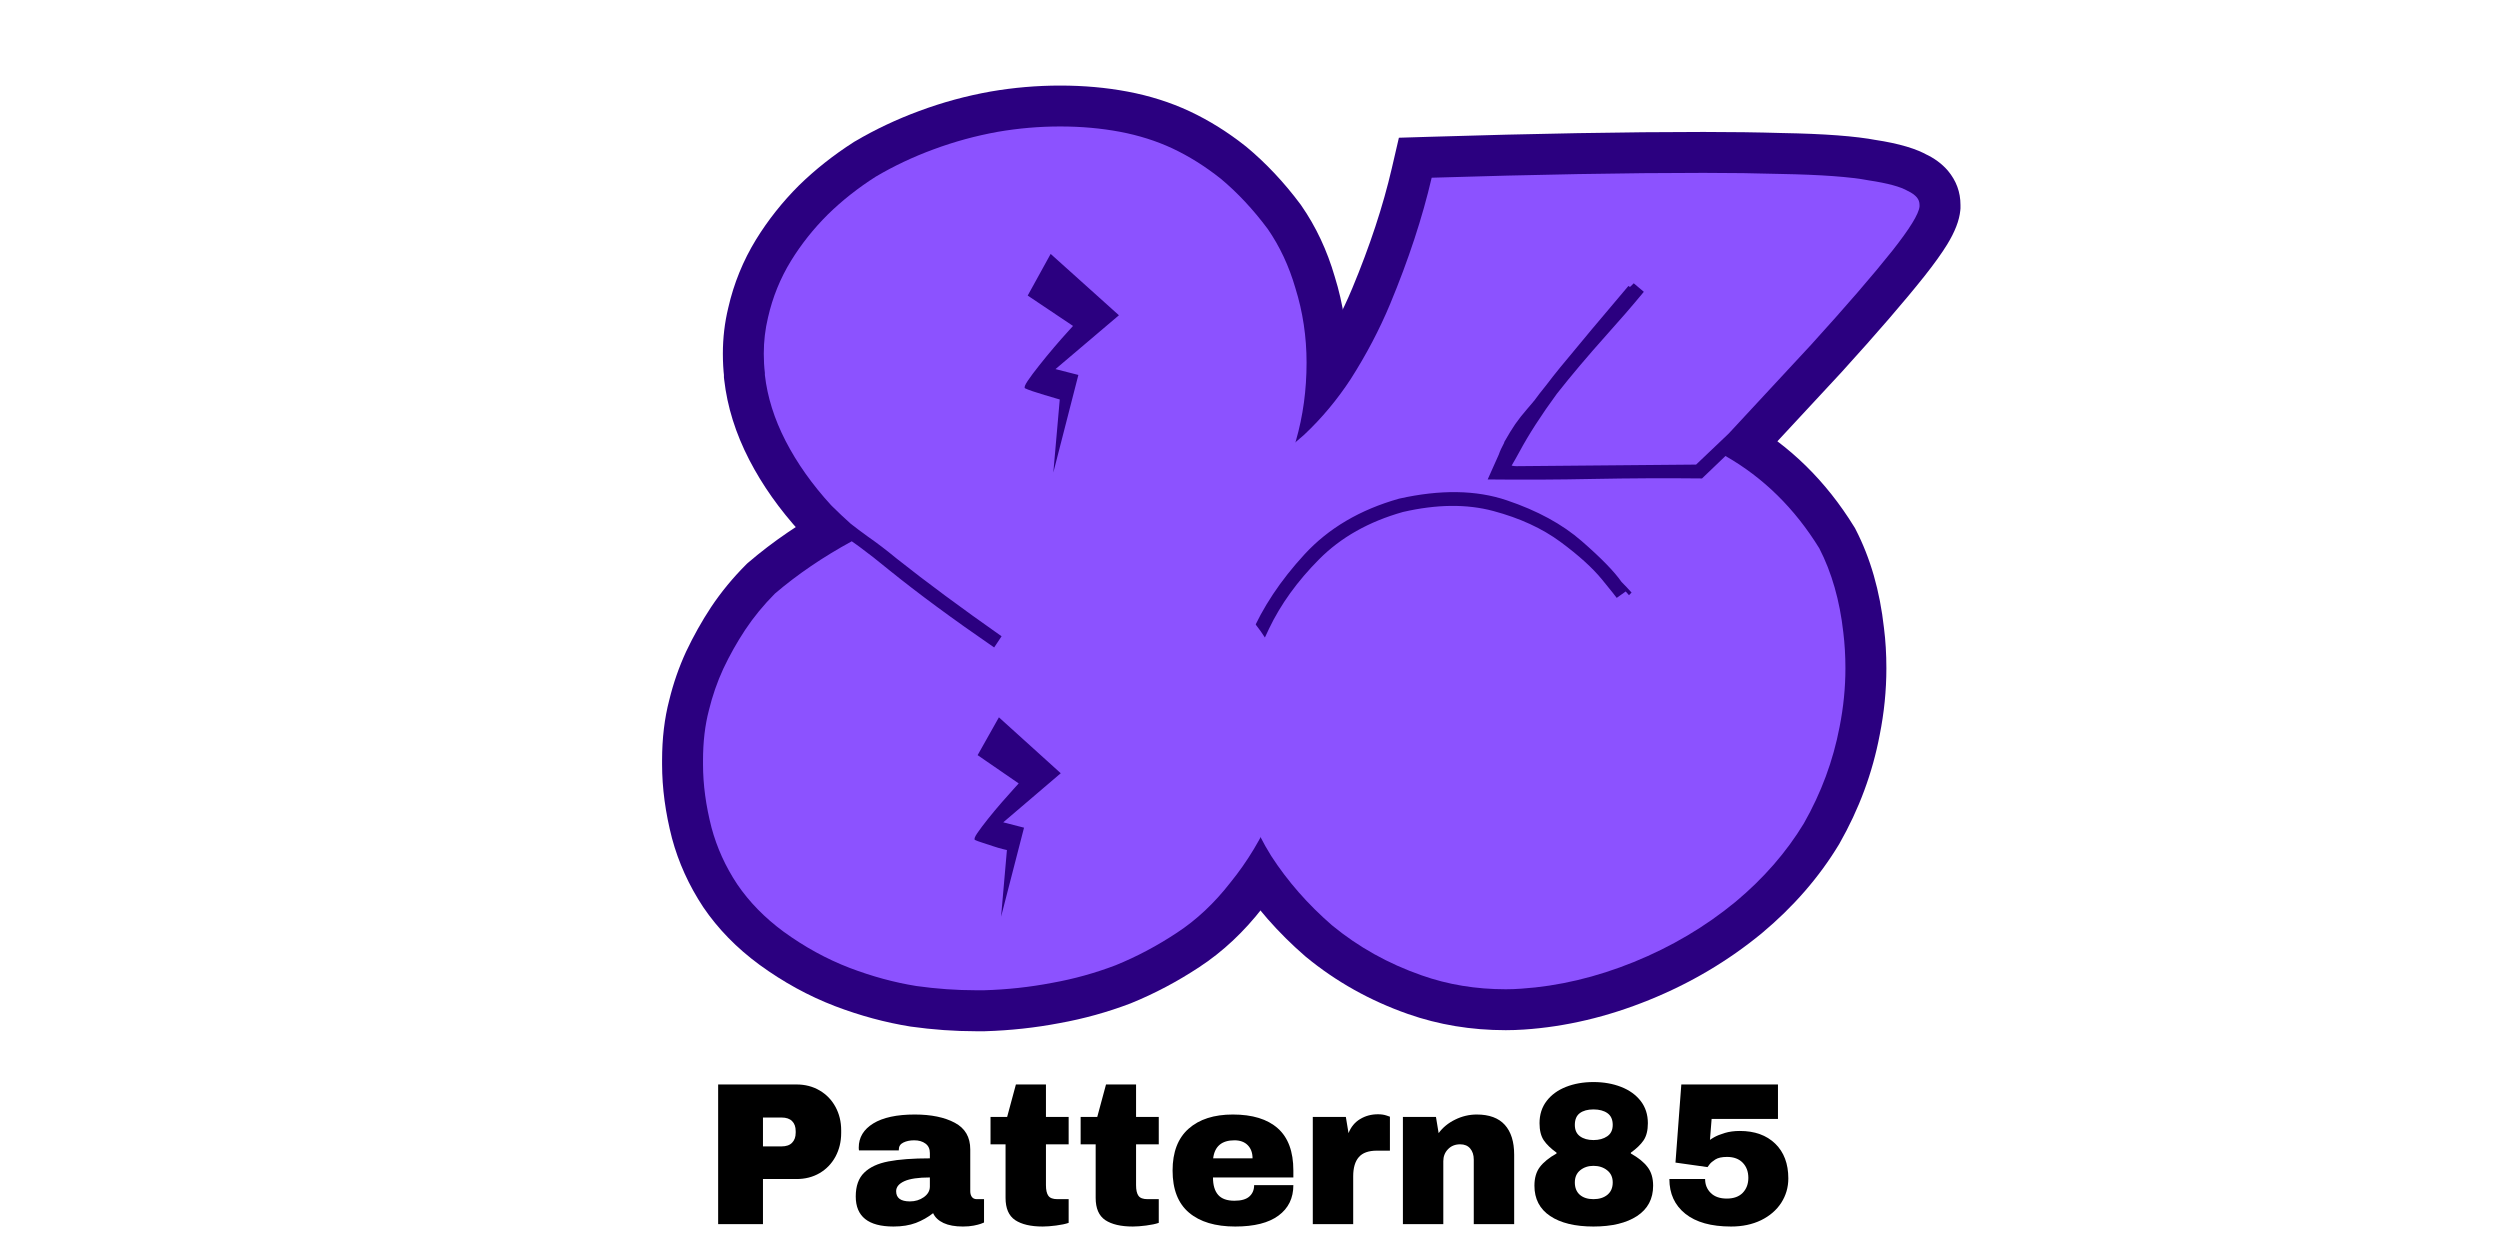 <svg xmlns="http://www.w3.org/2000/svg" xmlns:xlink="http://www.w3.org/1999/xlink" width="624" zoomAndPan="magnify" viewBox="0 0 468 234" height="312" preserveAspectRatio="xMidYMid meet" version="1.2"><defs/><g id="505b16cada"><g style="fill:#2b0080;fill-opacity:1;"><g transform="translate(131.605, 189.674)"><path style="stroke:none" d="M 32.305 -94.574 L 33.703 -93.574 C 35.602 -92.188 37.574 -90.648 39.621 -88.953 C 44.945 -84.656 51.352 -79.938 58.84 -74.793 L 54.5 -68.473 L 48.121 -72.727 L 49.52 -74.82 L 55.895 -70.57 L 51.492 -64.293 C 43.785 -69.703 37.145 -74.617 31.57 -79.035 C 29.727 -80.559 28.027 -81.859 26.48 -82.93 C 25.113 -83.914 23.926 -84.805 22.914 -85.602 L 22.73 -85.746 L 22.555 -85.898 C 21.246 -87.066 20.004 -88.234 18.836 -89.402 L 18.414 -89.824 L 18.297 -89.953 C 14.312 -94.312 11.102 -98.855 8.66 -103.586 C 6.098 -108.547 4.531 -113.559 3.961 -118.617 L 3.914 -119.047 L 3.914 -119.879 L 11.578 -119.879 L 3.965 -118.98 C 3.797 -120.41 3.715 -121.906 3.715 -123.473 C 3.715 -126.41 4.051 -129.273 4.727 -132.062 C 5.762 -136.605 7.496 -140.867 9.93 -144.84 C 12.184 -148.492 14.852 -151.859 17.938 -154.941 C 21.016 -157.949 24.441 -160.656 28.207 -163.066 L 28.328 -163.145 L 28.453 -163.215 C 32.242 -165.445 36.246 -167.336 40.469 -168.895 C 44.812 -170.512 49.273 -171.727 53.859 -172.543 C 58.172 -173.285 62.512 -173.656 66.875 -173.656 C 71.281 -173.656 75.48 -173.281 79.477 -172.527 C 83.633 -171.742 87.504 -170.516 91.078 -168.848 C 94.758 -167.125 98.293 -164.914 101.691 -162.211 C 105.371 -159.156 108.758 -155.559 111.852 -151.41 L 112 -151.199 C 114.742 -147.25 116.824 -142.812 118.258 -137.887 C 119.855 -132.785 120.656 -127.414 120.656 -121.773 C 120.656 -115.926 119.891 -110.355 118.355 -105.066 C 117.039 -100.184 115.094 -95.77 112.52 -91.832 C 109.82 -87.695 106.758 -84.246 103.34 -81.48 L 98.516 -87.438 L 103.508 -81.617 C 101.164 -79.609 98.715 -77.969 96.156 -76.688 L 91.215 -74.219 L 87.207 -78.223 L 92.629 -83.645 L 98.047 -78.223 L 97.75 -77.926 L 92.328 -83.344 L 98.984 -87.148 L 99.383 -86.449 L 92.727 -82.648 L 96.98 -89.023 C 99.062 -87.637 101.062 -86.098 102.984 -84.41 L 97.918 -78.652 L 102.805 -84.559 C 105.195 -82.582 107.5 -80.129 109.719 -77.191 C 112.426 -73.75 114.582 -69.535 116.195 -64.539 C 117.305 -61.031 117.859 -57.285 117.859 -53.301 L 117.859 -50.91 L 117.84 -50.617 C 117.441 -45.449 116.078 -40.145 113.746 -34.711 C 111.332 -29.121 108.305 -24.09 104.664 -19.617 L 98.715 -24.453 L 104.773 -19.754 C 101.254 -15.223 97.309 -11.523 92.934 -8.656 C 88.805 -5.93 84.539 -3.672 80.145 -1.883 L 80.059 -1.848 L 79.977 -1.816 C 75.676 -0.184 71.262 1.039 66.738 1.855 C 62.199 2.719 57.566 3.227 52.84 3.371 L 52.719 3.375 L 51.105 3.375 C 47.09 3.375 43.008 3.082 38.859 2.5 C 34.113 1.738 29.402 0.461 24.719 -1.32 C 19.75 -3.23 15.027 -5.816 10.559 -9.078 C 6.305 -12.203 2.805 -15.793 0.051 -19.844 C -2.645 -23.922 -4.594 -28.227 -5.809 -32.754 C -7.047 -37.551 -7.664 -42.172 -7.664 -46.613 L -7.664 -47.312 C -7.664 -51.43 -7.215 -55.207 -6.316 -58.637 C -5.559 -61.758 -4.508 -64.773 -3.172 -67.68 C -1.797 -70.586 -0.246 -73.352 1.48 -75.977 C 3.375 -78.82 5.566 -81.488 8.055 -83.977 L 8.262 -84.184 L 8.484 -84.375 C 13.09 -88.32 18.324 -91.887 24.188 -95.07 L 28.402 -97.359 Z M 23.395 -82.098 L 27.848 -88.336 L 31.508 -81.602 C 26.594 -78.93 22.246 -75.977 18.465 -72.734 L 13.477 -78.555 L 18.895 -73.133 C 17.125 -71.363 15.59 -69.504 14.293 -67.559 C 12.957 -65.523 11.777 -63.434 10.758 -61.281 C 9.832 -59.262 9.086 -57.086 8.516 -54.754 C 7.949 -52.594 7.664 -50.113 7.664 -47.312 L 7.664 -46.613 C 7.664 -43.469 8.109 -40.172 9 -36.719 C 9.785 -33.793 11.027 -31.043 12.727 -28.465 C 14.496 -25.863 16.785 -23.531 19.586 -21.465 C 22.969 -19.004 26.496 -17.062 30.18 -15.648 C 33.883 -14.238 37.484 -13.25 40.992 -12.684 C 44.43 -12.199 47.801 -11.957 51.105 -11.957 L 52.602 -11.957 L 52.602 -4.293 L 52.367 -11.953 C 56.289 -12.074 60.172 -12.5 64.02 -13.234 C 67.613 -13.883 71.121 -14.855 74.539 -16.152 L 77.258 -8.984 L 74.367 -16.086 C 77.824 -17.492 81.215 -19.289 84.535 -21.484 C 87.48 -23.414 90.191 -25.969 92.66 -29.152 L 92.77 -29.293 C 95.52 -32.672 97.812 -36.488 99.656 -40.75 C 101.32 -44.629 102.285 -48.312 102.551 -51.793 L 110.195 -51.203 L 102.531 -51.203 L 102.531 -53.301 C 102.531 -55.703 102.219 -57.883 101.602 -59.832 C 100.551 -63.086 99.184 -65.789 97.496 -67.938 C 95.992 -69.926 94.504 -71.531 93.031 -72.75 L 92.941 -72.824 L 92.855 -72.898 C 91.445 -74.137 89.988 -75.262 88.477 -76.27 L 86.969 -77.273 L 82.77 -84.625 L 92.629 -94.484 L 98.148 -88.965 L 92.727 -83.543 L 89.301 -90.402 C 90.734 -91.117 92.145 -92.07 93.527 -93.258 L 93.609 -93.328 L 93.695 -93.395 C 95.867 -95.152 97.863 -97.426 99.684 -100.215 C 101.371 -102.793 102.688 -105.836 103.633 -109.336 C 104.762 -113.23 105.324 -117.375 105.324 -121.773 C 105.324 -125.848 104.727 -129.797 103.531 -133.609 C 102.566 -136.934 101.191 -139.883 99.406 -142.457 L 105.703 -146.828 L 99.559 -142.246 C 97.195 -145.418 94.723 -148.07 92.148 -150.211 C 89.691 -152.164 87.172 -153.746 84.594 -154.953 C 82.184 -156.078 79.527 -156.914 76.633 -157.461 C 73.578 -158.039 70.324 -158.324 66.875 -158.324 C 63.387 -158.324 59.941 -158.031 56.535 -157.445 C 52.867 -156.793 49.281 -155.816 45.77 -154.508 C 42.406 -153.266 39.227 -151.766 36.227 -150 L 32.34 -156.609 L 36.473 -150.152 C 33.586 -148.305 31.02 -146.289 28.777 -144.102 C 26.539 -141.863 24.613 -139.441 23.008 -136.836 C 21.449 -134.289 20.32 -131.496 19.629 -128.453 C 19.238 -126.848 19.043 -125.188 19.043 -123.473 C 19.043 -122.508 19.094 -121.605 19.191 -120.773 L 19.246 -120.328 L 19.246 -119.477 L 11.578 -119.477 L 19.195 -120.34 C 19.555 -117.148 20.586 -113.906 22.285 -110.617 C 24.102 -107.094 26.547 -103.652 29.613 -100.293 L 23.957 -95.125 L 29.375 -100.543 L 29.676 -100.246 C 30.633 -99.285 31.656 -98.324 32.742 -97.359 L 27.648 -91.629 L 32.387 -97.656 C 33.234 -96.988 34.176 -96.281 35.207 -95.535 C 37.117 -94.215 39.078 -92.719 41.094 -91.051 C 46.434 -86.816 52.836 -82.082 60.301 -76.844 L 66.426 -72.543 L 56.566 -57.754 L 50.16 -62.152 C 42.344 -67.523 35.574 -72.52 29.848 -77.141 C 28.035 -78.641 26.352 -79.957 24.789 -81.102 Z M 65.055 -140.719 L 80.938 -130.066 L 73.883 -122.344 C 73.242 -121.645 72.469 -120.758 71.559 -119.695 C 70.652 -118.629 69.777 -117.57 68.938 -116.508 C 68.172 -115.543 67.578 -114.75 67.164 -114.129 L 67.164 -114.137 C 67.277 -114.34 67.383 -114.578 67.48 -114.855 C 67.789 -115.711 67.914 -116.613 67.859 -117.57 C 67.805 -118.59 67.547 -119.559 67.086 -120.477 C 66.492 -121.664 65.645 -122.625 64.539 -123.359 L 60.289 -116.984 L 63.715 -123.84 C 63.637 -123.879 63.566 -123.91 63.512 -123.938 C 63.516 -123.934 63.535 -123.926 63.566 -123.914 C 63.711 -123.859 63.91 -123.789 64.16 -123.707 C 64.793 -123.496 65.461 -123.281 66.164 -123.07 C 66.906 -122.844 67.547 -122.648 68.09 -122.492 L 74.961 -120.469 L 73.215 -100.543 L 65.578 -101.211 L 58.152 -103.117 L 62.844 -121.387 L 70.27 -119.477 L 68.371 -112.051 L 49.711 -116.824 L 72.895 -136.5 L 77.855 -130.656 L 72.73 -124.953 L 59.957 -136.434 L 65.078 -142.137 L 71.793 -138.434 L 67.5 -130.648 L 60.789 -134.352 Z M 50.68 -131.898 L 63.023 -154.289 L 89.508 -130.492 L 70.938 -114.73 L 65.977 -120.574 L 67.879 -128.004 L 79.602 -125.004 L 73.004 -99.305 L 57.941 -101.883 L 59.141 -115.555 L 66.777 -114.887 L 64.613 -107.531 L 63.766 -107.781 C 63.176 -107.957 62.488 -108.16 61.699 -108.402 C 60.871 -108.652 60.074 -108.906 59.312 -109.16 C 58.27 -109.508 57.449 -109.832 56.859 -110.125 L 56.434 -110.34 L 56.035 -110.605 C 54.883 -111.375 53.996 -112.379 53.375 -113.621 C 52.887 -114.594 52.613 -115.625 52.555 -116.719 C 52.492 -117.824 52.656 -118.922 53.043 -120.012 C 53.34 -120.836 53.793 -121.711 54.41 -122.633 C 55.059 -123.609 55.898 -124.746 56.93 -126.043 C 57.883 -127.242 58.871 -128.445 59.895 -129.645 C 60.918 -130.84 61.805 -131.852 62.562 -132.684 L 63.609 -133.828 L 69.27 -128.66 L 65 -122.293 L 56.52 -127.984 Z M 55.75 -54.625 L 70.629 -44.383 L 63.891 -36.895 C 63.32 -36.258 62.598 -35.441 61.727 -34.441 C 60.891 -33.484 60.09 -32.527 59.316 -31.57 C 58.613 -30.699 58.07 -29.98 57.688 -29.418 C 57.824 -29.617 57.965 -29.93 58.113 -30.355 C 58.434 -31.281 58.547 -32.25 58.457 -33.27 C 58.367 -34.285 58.078 -35.242 57.594 -36.145 C 57.004 -37.238 56.191 -38.129 55.156 -38.816 L 50.906 -32.441 L 54.332 -39.297 C 54.246 -39.34 54.168 -39.375 54.098 -39.406 L 54.105 -39.402 C 54.211 -39.363 54.363 -39.312 54.562 -39.25 C 55.23 -39.039 55.938 -38.809 56.672 -38.562 C 57.188 -38.395 57.613 -38.266 57.953 -38.18 L 65.105 -36.391 L 63.434 -17.395 L 55.797 -18.066 L 48.371 -19.977 L 52.664 -36.648 L 60.09 -34.734 L 58.184 -27.309 L 39.969 -31.98 L 62.004 -50.754 L 66.977 -44.918 L 61.832 -39.234 L 50.254 -49.715 L 55.398 -55.398 L 62.074 -51.633 L 58.082 -44.547 L 51.406 -48.309 Z M 41.285 -45.969 L 53.43 -67.52 L 78.594 -44.742 L 61.168 -29.898 L 56.195 -35.734 L 58.102 -43.16 L 69.426 -40.254 L 63.219 -16.156 L 48.16 -18.738 L 49.258 -31.215 L 56.895 -30.543 L 55.035 -23.105 L 54.238 -23.305 C 53.516 -23.488 52.711 -23.723 51.824 -24.02 C 51.164 -24.238 50.539 -24.441 49.945 -24.629 C 48.926 -24.953 48.105 -25.27 47.477 -25.582 L 47.051 -25.797 L 46.652 -26.062 C 45.57 -26.785 44.719 -27.715 44.102 -28.859 C 43.586 -29.816 43.281 -30.836 43.184 -31.922 C 43.082 -33.082 43.23 -34.23 43.625 -35.371 C 43.922 -36.23 44.387 -37.125 45.02 -38.055 C 45.637 -38.957 46.422 -40.004 47.383 -41.195 C 48.277 -42.301 49.203 -43.406 50.164 -44.512 C 51.09 -45.574 51.867 -46.453 52.492 -47.148 L 53.391 -48.148 L 59.09 -43.02 L 54.742 -36.707 L 47.059 -41.996 Z M 41.285 -45.969 "/></g></g><g style="fill:#2b0080;fill-opacity:1;"><g transform="translate(219.696, 189.674)"><path style="stroke:none" d="M 67.887 -101.48 L 65.789 -96.789 L 58.789 -99.914 L 58.867 -107.578 C 65.379 -107.516 71.891 -107.547 78.398 -107.68 C 85.266 -107.812 92.129 -107.848 98.992 -107.781 L 98.918 -100.113 L 93.625 -105.66 L 102.145 -113.793 L 107.105 -110.965 C 115.359 -106.262 122.125 -99.625 127.402 -91.059 L 127.559 -90.809 L 127.691 -90.547 C 130.453 -85.184 132.215 -79.039 132.984 -72.113 C 133.285 -69.738 133.434 -67.227 133.434 -64.582 C 133.434 -60.414 133.016 -56.254 132.184 -52.098 C 130.84 -44.988 128.324 -38.203 124.641 -31.738 L 124.594 -31.652 L 124.539 -31.566 C 120.836 -25.445 116.031 -19.918 110.121 -14.977 C 103.832 -9.801 96.801 -5.633 89.023 -2.48 C 81.207 0.691 73.395 2.535 65.59 3.059 C 64.422 3.137 63.285 3.176 62.184 3.176 C 55.723 3.176 49.621 2.164 43.871 0.145 C 36.762 -2.352 30.395 -5.918 24.77 -10.555 L 24.621 -10.68 C 19.551 -15.078 15.285 -19.945 11.832 -25.277 C 8.188 -31.137 5.852 -37.125 4.816 -43.242 C 4.348 -45.828 4.113 -48.383 4.113 -50.906 C 4.113 -52.492 4.191 -54.078 4.352 -55.66 L 11.977 -54.898 L 4.312 -54.898 C 4.312 -55.594 4.496 -56.68 4.863 -58.156 C 5.086 -59.043 5.418 -60.332 5.855 -62.016 C 6.844 -65.82 8.543 -70.238 10.953 -75.273 C 13.52 -80.645 17.141 -85.684 21.809 -90.391 C 26.812 -95.438 33.16 -99.043 40.844 -101.207 L 41.016 -101.254 L 41.191 -101.293 C 48.758 -103.047 55.637 -103.09 61.828 -101.43 C 67.715 -99.848 72.762 -97.508 76.969 -94.406 C 80.914 -91.492 83.973 -88.707 86.141 -86.043 C 87.043 -84.941 87.73 -84.09 88.203 -83.496 C 88.996 -82.5 89.527 -81.73 89.801 -81.184 L 82.945 -77.754 L 78.523 -84.02 L 85.922 -89.238 L 91.062 -83.242 L 85.242 -78.254 L 79.82 -83.676 L 80.32 -84.176 L 85.742 -78.754 L 80.043 -73.625 C 79.535 -74.191 78.992 -74.758 78.422 -75.328 L 77.93 -75.824 L 77.535 -76.398 C 76.566 -77.797 74.512 -79.867 71.371 -82.605 C 68.508 -85.102 64.695 -87.152 59.934 -88.758 C 55.566 -90.23 50.223 -90.258 43.898 -88.84 L 42.223 -96.32 L 44.301 -88.941 C 38.379 -87.273 33.66 -84.527 30.152 -80.707 C 26.25 -76.461 23.359 -72.129 21.473 -67.711 C 19.434 -62.934 18.133 -59.25 17.57 -56.664 L 16.613 -52.246 L 12.285 -50.949 C 10.234 -50.336 8.168 -50.027 6.09 -50.027 L 5.793 -50.027 L 5.5 -50.051 C 2.785 -50.258 0.414 -51.352 -1.613 -53.332 C -3.066 -54.75 -4.262 -56.598 -5.195 -58.875 L -5.328 -59.203 L -5.434 -59.543 C -6.637 -63.469 -7.312 -68.414 -7.465 -74.367 L -7.465 -75.461 L 0.199 -75.461 L -7.457 -75.094 C -7.598 -78.012 -7.664 -80.727 -7.664 -83.246 C -7.664 -85.09 -7.629 -86.805 -7.559 -88.383 L 0.102 -88.035 L -7.566 -88.035 C -7.566 -90.504 -7.477 -92.406 -7.301 -93.742 C -7.09 -95.219 -6.641 -96.559 -5.957 -97.754 C -5.188 -99.098 -4.168 -100.215 -2.898 -101.105 L 1.496 -94.824 L -3.551 -100.594 C -2.363 -101.633 -0.695 -102.582 1.445 -103.438 L 2.816 -103.988 L 4.391 -103.988 L 4.391 -96.32 L 1.613 -103.465 C 3.77 -104.305 6.566 -105.598 9.996 -107.344 C 13.098 -109.008 16.219 -111.234 19.363 -114.027 L 24.453 -108.301 L 19.207 -113.887 C 22.023 -116.531 24.531 -119.531 26.727 -122.879 C 29.383 -127.047 31.621 -131.32 33.449 -135.703 C 36.746 -143.625 39.211 -151.105 40.844 -158.145 L 42.176 -163.891 L 48.074 -164.07 C 67.719 -164.672 84.766 -164.973 99.215 -164.973 C 104.414 -164.973 109.312 -164.906 113.914 -164.77 C 121.816 -164.633 127.711 -164.188 131.605 -163.438 L 130.16 -155.91 L 131.301 -163.492 C 135.828 -162.809 139.191 -161.805 141.391 -160.488 L 137.445 -153.914 L 140.617 -160.895 C 142.379 -160.094 143.828 -159.031 144.961 -157.707 C 146.523 -155.832 147.305 -153.703 147.305 -151.32 L 147.305 -150.656 L 147.273 -150.293 C 147.094 -148.414 146.27 -146.277 144.801 -143.887 C 143.793 -142.25 142.383 -140.281 140.562 -137.98 C 136.859 -133.316 131.691 -127.328 125.055 -120.016 L 109.363 -103.109 L 100.91 -95.07 L 64.348 -94.746 L 64.18 -94.742 C 63.219 -94.742 62.301 -94.855 61.422 -95.074 L 51.516 -97.551 L 56.66 -106.371 C 57.082 -107.094 57.504 -107.852 57.93 -108.641 C 59.898 -112.281 62.449 -116.242 65.586 -120.52 L 65.664 -120.625 L 65.746 -120.73 C 68.574 -124.316 71.773 -128.102 75.34 -132.082 C 77.676 -134.672 79.938 -137.293 82.137 -139.941 L 88.035 -135.051 L 83.098 -129.184 L 81.203 -130.781 L 86.141 -136.645 L 91.562 -131.227 L 86.418 -126.082 L 80.891 -129.77 L 85.141 -136.148 L 90.984 -131.188 C 86.156 -125.496 81.926 -120.438 78.289 -116.012 C 77.43 -114.965 76.633 -113.953 75.902 -112.98 L 75.812 -112.863 L 75.719 -112.746 C 74.934 -111.781 74.215 -110.852 73.559 -109.953 L 71.258 -106.82 L 67.273 -106.82 L 67.273 -114.488 L 74.941 -114.488 L 74.941 -111.551 L 73.094 -109.398 C 72.719 -108.961 72.375 -108.555 72.066 -108.184 C 71.32 -107.32 70.727 -106.57 70.285 -105.934 C 69.812 -105.25 69.23 -104.305 68.539 -103.098 L 61.887 -106.902 L 69.551 -106.902 L 69.551 -104.867 L 68.633 -103.168 C 68.379 -102.691 68.219 -102.363 68.16 -102.18 L 68.039 -101.824 Z M 53.887 -107.734 L 60.887 -104.605 L 53.613 -107.031 C 53.953 -108.047 54.461 -109.184 55.137 -110.438 L 61.887 -106.801 L 54.219 -106.801 L 54.219 -108.938 L 55.23 -110.703 C 56.137 -112.293 56.953 -113.613 57.68 -114.66 C 58.434 -115.754 59.305 -116.863 60.289 -117.996 C 60.645 -118.426 61.031 -118.883 61.453 -119.375 L 67.273 -114.387 L 59.609 -114.387 L 59.609 -122.152 L 67.375 -122.152 L 67.375 -114.488 L 61.191 -119.02 C 62 -120.121 62.875 -121.254 63.82 -122.414 L 69.77 -117.582 L 63.637 -122.18 C 64.508 -123.34 65.441 -124.523 66.441 -125.738 C 70.125 -130.23 74.414 -135.352 79.297 -141.109 L 83.715 -146.312 L 89.695 -142.324 L 85.441 -135.949 L 80.02 -141.367 L 85.695 -147.043 L 98.793 -136.012 L 93.938 -130.156 C 91.609 -127.348 89.215 -124.578 86.758 -121.848 C 83.406 -118.109 80.414 -114.57 77.785 -111.238 L 71.766 -115.984 L 77.949 -111.453 C 75.23 -107.742 73.055 -104.383 71.43 -101.371 C 70.922 -100.43 70.414 -99.52 69.902 -98.648 L 63.281 -102.508 L 65.141 -109.945 C 64.797 -110.031 64.477 -110.074 64.18 -110.074 L 64.211 -110.074 L 97.75 -110.375 L 97.82 -102.711 L 92.535 -108.266 L 98.625 -114.055 L 103.906 -108.5 L 98.289 -113.715 L 113.703 -130.32 C 120.109 -137.383 125.055 -143.105 128.535 -147.488 C 129.98 -149.316 131.047 -150.789 131.738 -151.914 C 131.977 -152.305 132.145 -152.602 132.23 -152.805 C 132.129 -152.57 132.055 -152.219 132.008 -151.746 L 139.641 -151.02 L 131.977 -151.02 L 131.977 -151.32 C 131.977 -150 132.422 -148.805 133.32 -147.727 C 133.656 -147.336 133.977 -147.07 134.273 -146.934 L 133.875 -147.117 L 133.5 -147.34 C 133.543 -147.316 133.574 -147.297 133.594 -147.289 C 133.566 -147.301 133.52 -147.32 133.461 -147.344 C 133.238 -147.43 132.949 -147.523 132.598 -147.617 C 131.676 -147.871 130.48 -148.109 129.016 -148.332 L 128.863 -148.352 L 128.711 -148.383 C 125.684 -148.965 120.602 -149.32 113.465 -149.445 C 109.016 -149.578 104.266 -149.641 99.215 -149.641 C 84.922 -149.641 68.031 -149.344 48.543 -148.746 L 48.309 -156.41 L 55.777 -154.676 C 53.953 -146.809 51.227 -138.52 47.602 -129.805 C 45.434 -124.605 42.75 -119.496 39.551 -114.48 C 36.688 -110.109 33.406 -106.188 29.703 -102.711 L 29.625 -102.637 L 29.547 -102.57 C 25.504 -98.977 21.305 -96.012 16.953 -93.684 C 13.066 -91.703 9.805 -90.199 7.172 -89.176 L 5.828 -88.656 L 4.293 -88.656 L 4.293 -96.32 L 7.141 -89.203 C 6.738 -89.043 6.43 -88.906 6.215 -88.789 C 6.191 -88.777 6.172 -88.766 6.16 -88.758 C 6.164 -88.762 6.176 -88.77 6.191 -88.777 C 6.297 -88.852 6.418 -88.941 6.547 -89.055 L 6.234 -88.781 L 5.895 -88.543 C 6.5 -88.969 6.984 -89.504 7.355 -90.148 C 7.641 -90.645 7.82 -91.168 7.898 -91.715 C 7.809 -91.055 7.766 -89.828 7.766 -88.035 L 7.766 -87.863 L 7.758 -87.688 C 7.695 -86.34 7.664 -84.859 7.664 -83.246 C 7.664 -80.973 7.73 -78.496 7.855 -75.824 L 7.867 -75.641 L 7.867 -74.562 L 0.199 -74.562 L 7.863 -74.754 C 7.977 -70.195 8.434 -66.621 9.227 -64.027 L 1.895 -61.785 L 8.988 -64.695 C 9.094 -64.441 9.184 -64.25 9.266 -64.117 C 9.246 -64.148 9.191 -64.211 9.098 -64.301 C 8.469 -64.914 7.66 -65.262 6.676 -65.336 L 6.09 -57.691 L 6.09 -65.359 C 6.668 -65.359 7.266 -65.449 7.879 -65.633 L 10.082 -58.293 L 2.59 -59.922 C 3.359 -63.457 4.953 -68.059 7.371 -73.727 C 9.945 -79.758 13.773 -85.539 18.859 -91.074 C 24.332 -97.035 31.426 -101.242 40.141 -103.699 L 40.344 -103.758 L 40.547 -103.801 C 49.66 -105.844 57.754 -105.672 64.832 -103.285 C 71.516 -101.031 77.055 -97.992 81.445 -94.164 C 85.555 -90.582 88.461 -87.562 90.156 -85.102 L 83.844 -80.75 L 89.266 -86.172 C 90.023 -85.41 90.75 -84.648 91.438 -83.883 L 96.305 -78.477 L 84.809 -66.98 L 78.824 -73.965 L 84.645 -78.953 L 89.062 -72.691 L 80.078 -66.348 L 76.09 -74.328 C 76.266 -73.977 76.457 -73.656 76.66 -73.371 L 76.652 -73.383 C 76.559 -73.504 76.414 -73.688 76.215 -73.938 C 75.777 -74.488 75.125 -75.297 74.262 -76.355 C 72.902 -78.02 70.773 -79.922 67.863 -82.066 C 65.215 -84.023 61.875 -85.543 57.852 -86.621 C 54.129 -87.621 49.727 -87.535 44.648 -86.359 L 42.922 -93.824 L 44.996 -86.445 C 39.902 -85.016 35.805 -82.73 32.691 -79.594 C 29.242 -76.117 26.605 -72.469 24.781 -68.66 C 22.797 -64.512 21.438 -61.012 20.695 -58.16 C 20.27 -56.52 19.949 -55.277 19.738 -54.438 C 19.641 -54.047 19.57 -53.754 19.527 -53.562 C 19.52 -53.531 19.512 -53.504 19.508 -53.484 L 19.512 -53.496 C 19.598 -53.934 19.645 -54.402 19.645 -54.898 L 19.645 -54.516 L 19.605 -54.137 C 19.496 -53.059 19.445 -51.98 19.445 -50.906 C 19.445 -49.305 19.609 -47.598 19.938 -45.793 C 20.633 -41.664 22.223 -37.602 24.699 -33.613 C 27.367 -29.496 30.691 -25.711 34.668 -22.258 L 29.645 -16.469 L 34.52 -22.383 C 38.746 -18.902 43.555 -16.215 48.953 -14.32 C 53.059 -12.879 57.465 -12.156 62.184 -12.156 C 62.945 -12.156 63.742 -12.184 64.57 -12.242 C 70.738 -12.652 76.965 -14.133 83.258 -16.688 C 89.586 -19.254 95.266 -22.605 100.289 -26.746 C 104.891 -30.59 108.602 -34.84 111.422 -39.5 L 117.98 -35.535 L 111.32 -39.328 C 114.16 -44.312 116.102 -49.57 117.152 -55.105 C 117.785 -58.266 118.102 -61.426 118.102 -64.582 C 118.102 -66.59 117.984 -68.539 117.75 -70.422 C 117.188 -75.473 115.957 -79.844 114.059 -83.531 L 120.875 -87.039 L 114.348 -83.016 C 110.441 -89.359 105.496 -94.234 99.512 -97.648 L 103.309 -104.305 L 108.602 -98.762 L 101.957 -92.418 L 98.84 -92.449 C 92.129 -92.516 85.418 -92.48 78.707 -92.352 C 72.043 -92.215 65.379 -92.184 58.715 -92.25 L 47.023 -92.367 Z M 53.887 -107.734 "/></g></g><g style="fill:#8c52ff;fill-opacity:1;"><g transform="translate(131.605, 189.674)"><path style="stroke:none" d="M 27.844 -88.344 C 28.312 -88.008 28.781 -87.676 29.25 -87.344 C 30.977 -86.07 32.805 -84.641 34.734 -83.047 C 40.254 -78.586 46.844 -73.727 54.5 -68.469 L 55.891 -70.562 C 48.305 -75.895 41.785 -80.723 36.328 -85.047 C 34.398 -86.641 32.57 -88.035 30.844 -89.234 C 29.645 -90.098 28.582 -90.895 27.656 -91.625 C 26.457 -92.695 25.32 -93.766 24.25 -94.828 L 23.953 -95.125 C 20.43 -98.977 17.602 -102.973 15.469 -107.109 C 13.344 -111.234 12.047 -115.359 11.578 -119.484 C 11.578 -119.609 11.578 -119.738 11.578 -119.875 C 11.441 -121.008 11.375 -122.207 11.375 -123.469 C 11.375 -125.801 11.641 -128.066 12.172 -130.266 C 13.035 -134.055 14.469 -137.582 16.469 -140.844 C 18.395 -143.969 20.691 -146.859 23.359 -149.516 C 26.016 -152.117 29.008 -154.484 32.344 -156.609 C 35.738 -158.609 39.332 -160.305 43.125 -161.703 C 47.051 -163.16 51.078 -164.258 55.203 -165 C 59.055 -165.664 62.945 -166 66.875 -166 C 70.801 -166 74.531 -165.664 78.062 -165 C 81.582 -164.332 84.844 -163.301 87.844 -161.906 C 90.969 -160.438 93.992 -158.539 96.922 -156.219 C 100.047 -153.613 102.973 -150.484 105.703 -146.828 C 107.961 -143.566 109.691 -139.875 110.891 -135.75 C 112.285 -131.289 112.984 -126.633 112.984 -121.781 C 112.984 -116.656 112.32 -111.797 111 -107.203 C 109.863 -103.004 108.234 -99.273 106.109 -96.016 C 103.836 -92.555 101.305 -89.695 98.516 -87.438 C 96.648 -85.844 94.723 -84.547 92.734 -83.547 L 92.625 -83.641 L 92.328 -83.344 L 92.734 -82.641 C 94.523 -81.441 96.254 -80.113 97.922 -78.656 C 99.848 -77.062 101.742 -75.031 103.609 -72.562 C 105.805 -69.77 107.57 -66.312 108.906 -62.188 C 109.77 -59.457 110.203 -56.492 110.203 -53.297 L 110.203 -51.203 C 109.867 -46.879 108.703 -42.391 106.703 -37.734 C 104.578 -32.805 101.914 -28.379 98.719 -24.453 C 95.719 -20.598 92.391 -17.473 88.734 -15.078 C 85.004 -12.609 81.176 -10.578 77.25 -8.984 C 73.395 -7.516 69.438 -6.414 65.375 -5.688 C 61.188 -4.883 56.93 -4.422 52.609 -4.297 L 51.109 -4.297 C 47.441 -4.297 43.711 -4.562 39.922 -5.094 C 35.797 -5.758 31.641 -6.891 27.453 -8.484 C 23.129 -10.148 19.004 -12.41 15.078 -15.266 C 11.547 -17.867 8.648 -20.832 6.391 -24.156 C 4.191 -27.477 2.594 -31.004 1.594 -34.734 C 0.531 -38.859 0 -42.816 0 -46.609 L 0 -47.312 C 0 -50.77 0.363 -53.895 1.094 -56.688 C 1.758 -59.414 2.66 -62.016 3.797 -64.484 C 4.992 -67.016 6.359 -69.441 7.891 -71.766 C 9.484 -74.16 11.344 -76.426 13.469 -78.562 C 17.664 -82.145 22.457 -85.406 27.844 -88.344 Z M 60.781 -134.344 L 69.266 -128.656 C 69.266 -128.656 68.914 -128.27 68.219 -127.5 C 67.52 -126.738 66.688 -125.789 65.719 -124.656 C 64.758 -123.531 63.832 -122.398 62.938 -121.266 C 62.039 -120.141 61.32 -119.176 60.781 -118.375 C 60.25 -117.582 60.082 -117.117 60.281 -116.984 C 60.551 -116.848 61.035 -116.66 61.734 -116.422 C 62.43 -116.191 63.16 -115.961 63.922 -115.734 C 64.691 -115.504 65.359 -115.305 65.922 -115.141 C 66.492 -114.973 66.781 -114.891 66.781 -114.891 L 65.578 -101.219 L 70.266 -119.484 L 65.984 -120.578 L 77.859 -130.656 L 65.078 -142.141 Z M 51.406 -48.312 L 59.094 -43.016 C 59.094 -43.016 58.789 -42.68 58.188 -42.016 C 57.594 -41.359 56.844 -40.516 55.938 -39.484 C 55.039 -38.453 54.176 -37.414 53.344 -36.375 C 52.52 -35.344 51.859 -34.461 51.359 -33.734 C 50.859 -33.004 50.707 -32.57 50.906 -32.438 C 51.176 -32.301 51.625 -32.133 52.25 -31.938 C 52.883 -31.738 53.551 -31.52 54.25 -31.281 C 54.945 -31.051 55.562 -30.867 56.094 -30.734 C 56.625 -30.609 56.891 -30.547 56.891 -30.547 L 55.797 -18.062 L 60.094 -34.734 L 56.203 -35.734 L 66.969 -44.922 L 55.391 -55.391 Z M 51.406 -48.312 "/></g></g><g style="fill:#8c52ff;fill-opacity:1;"><g transform="translate(219.696, 189.674)"><path style="stroke:none" d="M 60.891 -104.609 L 58.797 -99.922 C 65.379 -99.848 71.969 -99.879 78.562 -100.016 C 85.344 -100.148 92.129 -100.18 98.922 -100.109 L 103.312 -104.312 C 110.426 -100.25 116.281 -94.488 120.875 -87.031 C 123.207 -82.508 124.707 -77.254 125.375 -71.266 C 125.633 -69.141 125.766 -66.91 125.766 -64.578 C 125.766 -60.922 125.398 -57.258 124.672 -53.594 C 123.473 -47.281 121.242 -41.258 117.984 -35.531 C 114.723 -30.145 110.461 -25.254 105.203 -20.859 C 99.547 -16.203 93.191 -12.441 86.141 -9.578 C 79.086 -6.723 72.066 -5.062 65.078 -4.594 C 64.078 -4.52 63.113 -4.484 62.188 -4.484 C 56.594 -4.484 51.336 -5.352 46.422 -7.094 C 40.16 -9.281 34.566 -12.406 29.641 -16.469 C 25.117 -20.395 21.328 -24.723 18.266 -29.453 C 15.203 -34.367 13.238 -39.391 12.375 -44.516 C 11.977 -46.711 11.781 -48.844 11.781 -50.906 C 11.781 -52.238 11.848 -53.57 11.984 -54.906 C 11.984 -55.031 12.414 -56.754 13.281 -60.078 C 14.145 -63.41 15.672 -67.375 17.859 -71.969 C 20.055 -76.562 23.188 -80.898 27.25 -84.984 C 31.312 -89.078 36.535 -92.023 42.922 -93.828 C 49.242 -95.285 54.883 -95.348 59.844 -94.016 C 64.801 -92.691 68.992 -90.766 72.422 -88.234 C 75.848 -85.703 78.441 -83.352 80.203 -81.188 C 81.961 -79.031 82.879 -77.883 82.953 -77.75 L 84.641 -78.953 L 85.25 -78.25 L 85.734 -78.75 C 85.141 -79.414 84.508 -80.082 83.844 -80.75 C 82.508 -82.676 80.031 -85.219 76.406 -88.375 C 72.781 -91.539 68.102 -94.086 62.375 -96.016 C 56.656 -97.953 49.938 -98.055 42.219 -96.328 C 34.906 -94.266 29 -90.785 24.5 -85.891 C 20.008 -81.004 16.648 -75.945 14.422 -70.719 C 12.191 -65.5 10.742 -61.359 10.078 -58.297 C 8.742 -57.891 7.414 -57.688 6.094 -57.688 C 4.363 -57.82 2.961 -59.188 1.891 -61.781 C 0.898 -65.039 0.336 -69.301 0.203 -74.562 C 0.203 -74.832 0.203 -75.129 0.203 -75.453 C 0.066 -78.254 0 -80.852 0 -83.25 C 0 -84.977 0.031 -86.57 0.094 -88.031 C 0.094 -90.164 0.16 -91.734 0.297 -92.734 C 0.43 -93.66 0.832 -94.359 1.5 -94.828 C 2.031 -95.285 2.961 -95.785 4.297 -96.328 L 4.391 -96.328 C 6.785 -97.254 9.812 -98.648 13.469 -100.516 C 17.195 -102.516 20.859 -105.109 24.453 -108.297 C 27.711 -111.359 30.609 -114.82 33.141 -118.688 C 36.066 -123.27 38.531 -127.957 40.531 -132.75 C 43.988 -141.07 46.582 -148.957 48.312 -156.406 C 67.875 -157.008 84.844 -157.312 99.219 -157.312 C 104.344 -157.312 109.164 -157.242 113.688 -157.109 C 121.207 -156.973 126.695 -156.57 130.156 -155.906 C 133.688 -155.375 136.117 -154.711 137.453 -153.922 C 138.18 -153.586 138.742 -153.188 139.141 -152.719 C 139.473 -152.32 139.641 -151.852 139.641 -151.312 L 139.641 -151.016 C 139.504 -149.617 137.805 -146.859 134.547 -142.734 C 130.953 -138.211 125.895 -132.359 119.375 -125.172 C 114.457 -119.848 109.301 -114.289 103.906 -108.5 L 97.812 -102.703 L 64.281 -102.406 L 64.188 -102.406 C 63.852 -102.406 63.551 -102.441 63.281 -102.516 C 63.75 -103.305 64.219 -104.133 64.688 -105 C 66.477 -108.332 68.836 -111.992 71.766 -115.984 C 74.492 -119.441 77.586 -123.102 81.047 -126.969 C 83.441 -129.625 85.77 -132.316 88.031 -135.047 L 86.141 -136.641 L 85.438 -135.953 L 85.141 -136.141 C 80.285 -130.422 76.023 -125.332 72.359 -120.875 C 71.43 -119.738 70.566 -118.641 69.766 -117.578 C 68.898 -116.516 68.102 -115.484 67.375 -114.484 L 67.281 -114.484 L 67.281 -114.391 C 66.875 -113.922 66.504 -113.488 66.172 -113.094 C 65.305 -112.094 64.57 -111.16 63.969 -110.297 C 63.375 -109.43 62.68 -108.301 61.891 -106.906 L 61.891 -106.797 C 61.422 -105.93 61.086 -105.203 60.891 -104.609 Z M 60.891 -104.609 "/></g></g><g style="fill:#000000;fill-opacity:1;"><g transform="translate(131.625, 229.153)"><path style="stroke:none" d="M 17.484 -26.141 C 19.098 -26.141 20.539 -25.766 21.812 -25.016 C 23.082 -24.273 24.07 -23.25 24.781 -21.938 C 25.488 -20.633 25.844 -19.176 25.844 -17.562 L 25.844 -17.062 C 25.844 -15.438 25.488 -13.961 24.781 -12.641 C 24.07 -11.328 23.082 -10.297 21.812 -9.547 C 20.539 -8.805 19.098 -8.438 17.484 -8.438 L 11.203 -8.438 L 11.203 0 L 2.812 0 L 2.812 -26.141 Z M 11.203 -14.547 L 14.672 -14.547 C 15.555 -14.547 16.219 -14.773 16.656 -15.234 C 17.102 -15.691 17.328 -16.312 17.328 -17.094 L 17.328 -17.406 C 17.328 -18.219 17.102 -18.844 16.656 -19.281 C 16.219 -19.727 15.555 -19.953 14.672 -19.953 L 11.203 -19.953 Z M 11.203 -14.547 "/></g></g><g style="fill:#000000;fill-opacity:1;"><g transform="translate(159.055, 229.153)"><path style="stroke:none" d="M 12.203 -20.516 C 15.266 -20.516 17.758 -20 19.688 -18.969 C 21.613 -17.945 22.578 -16.285 22.578 -13.984 L 22.578 -6.156 C 22.578 -5.727 22.676 -5.375 22.875 -5.094 C 23.082 -4.812 23.383 -4.672 23.781 -4.672 L 25.156 -4.672 L 25.156 -0.297 C 25.082 -0.254 24.883 -0.176 24.562 -0.062 C 24.25 0.051 23.801 0.164 23.219 0.281 C 22.633 0.395 21.961 0.453 21.203 0.453 C 19.734 0.453 18.523 0.234 17.578 -0.203 C 16.629 -0.648 15.977 -1.266 15.625 -2.047 C 14.656 -1.285 13.578 -0.676 12.391 -0.219 C 11.203 0.227 9.805 0.453 8.203 0.453 C 3.492 0.453 1.141 -1.422 1.141 -5.172 C 1.141 -7.117 1.664 -8.602 2.719 -9.625 C 3.77 -10.656 5.281 -11.359 7.25 -11.734 C 9.227 -12.117 11.816 -12.312 15.016 -12.312 L 15.016 -13.297 C 15.016 -14.086 14.738 -14.68 14.188 -15.078 C 13.645 -15.484 12.941 -15.688 12.078 -15.688 C 11.297 -15.688 10.617 -15.547 10.047 -15.266 C 9.484 -14.992 9.203 -14.555 9.203 -13.953 L 9.203 -13.797 L 1.75 -13.797 C 1.719 -13.922 1.703 -14.098 1.703 -14.328 C 1.703 -16.223 2.609 -17.727 4.422 -18.844 C 6.234 -19.957 8.828 -20.516 12.203 -20.516 Z M 15.016 -8.734 C 12.859 -8.734 11.266 -8.5 10.234 -8.031 C 9.211 -7.562 8.703 -6.938 8.703 -6.156 C 8.703 -4.883 9.562 -4.25 11.281 -4.25 C 12.27 -4.25 13.141 -4.516 13.891 -5.047 C 14.641 -5.586 15.016 -6.25 15.016 -7.031 Z M 15.016 -8.734 "/></g></g><g style="fill:#000000;fill-opacity:1;"><g transform="translate(184.396, 229.153)"><path style="stroke:none" d="M 15.656 -20.062 L 15.656 -14.938 L 11.406 -14.938 L 11.406 -7.297 C 11.406 -6.379 11.555 -5.711 11.859 -5.297 C 12.16 -4.879 12.719 -4.672 13.531 -4.672 L 15.656 -4.672 L 15.656 -0.234 C 15.051 -0.023 14.266 0.141 13.297 0.266 C 12.336 0.391 11.504 0.453 10.797 0.453 C 8.566 0.453 6.848 0.051 5.641 -0.75 C 4.441 -1.562 3.844 -2.945 3.844 -4.906 L 3.844 -14.938 L 1.031 -14.938 L 1.031 -20.062 L 4.141 -20.062 L 5.781 -26.141 L 11.406 -26.141 L 11.406 -20.062 Z M 15.656 -20.062 "/></g></g><g style="fill:#000000;fill-opacity:1;"><g transform="translate(201.265, 229.153)"><path style="stroke:none" d="M 15.656 -20.062 L 15.656 -14.938 L 11.406 -14.938 L 11.406 -7.297 C 11.406 -6.379 11.555 -5.711 11.859 -5.297 C 12.16 -4.879 12.719 -4.672 13.531 -4.672 L 15.656 -4.672 L 15.656 -0.234 C 15.051 -0.023 14.266 0.141 13.297 0.266 C 12.336 0.391 11.504 0.453 10.797 0.453 C 8.566 0.453 6.848 0.051 5.641 -0.75 C 4.441 -1.562 3.844 -2.945 3.844 -4.906 L 3.844 -14.938 L 1.031 -14.938 L 1.031 -20.062 L 4.141 -20.062 L 5.781 -26.141 L 11.406 -26.141 L 11.406 -20.062 Z M 15.656 -20.062 "/></g></g><g style="fill:#000000;fill-opacity:1;"><g transform="translate(218.133, 229.153)"><path style="stroke:none" d="M 12.656 -20.516 C 16.32 -20.516 19.125 -19.656 21.062 -17.938 C 23.008 -16.219 23.984 -13.582 23.984 -10.031 L 23.984 -8.734 L 8.938 -8.734 C 8.938 -7.297 9.258 -6.207 9.906 -5.469 C 10.551 -4.738 11.566 -4.375 12.953 -4.375 C 14.223 -4.375 15.156 -4.641 15.75 -5.172 C 16.344 -5.703 16.641 -6.41 16.641 -7.297 L 23.984 -7.297 C 23.984 -4.859 23.055 -2.957 21.203 -1.594 C 19.359 -0.227 16.66 0.453 13.109 0.453 C 9.391 0.453 6.504 -0.41 4.453 -2.141 C 2.398 -3.879 1.375 -6.508 1.375 -10.031 C 1.375 -13.477 2.375 -16.086 4.375 -17.859 C 6.375 -19.629 9.133 -20.516 12.656 -20.516 Z M 12.953 -15.688 C 10.578 -15.688 9.25 -14.562 8.969 -12.312 L 16.344 -12.312 C 16.344 -13.352 16.039 -14.176 15.438 -14.781 C 14.844 -15.383 14.016 -15.688 12.953 -15.688 Z M 12.953 -15.688 "/></g></g><g style="fill:#000000;fill-opacity:1;"><g transform="translate(243.474, 229.153)"><path style="stroke:none" d="M 14.484 -20.562 C 15.066 -20.562 15.582 -20.488 16.031 -20.344 C 16.488 -20.207 16.719 -20.129 16.719 -20.109 L 16.719 -13.75 L 14.281 -13.75 C 12.719 -13.75 11.586 -13.344 10.891 -12.531 C 10.191 -11.727 9.844 -10.531 9.844 -8.938 L 9.844 0 L 2.281 0 L 2.281 -20.062 L 8.469 -20.062 L 8.969 -17.031 C 9.426 -18.188 10.145 -19.062 11.125 -19.656 C 12.113 -20.258 13.234 -20.562 14.484 -20.562 Z M 14.484 -20.562 "/></g></g><g style="fill:#000000;fill-opacity:1;"><g transform="translate(260.343, 229.153)"><path style="stroke:none" d="M 16.109 -20.516 C 18.441 -20.516 20.191 -19.867 21.359 -18.578 C 22.523 -17.285 23.109 -15.426 23.109 -13 L 23.109 0 L 15.547 0 L 15.547 -12.078 C 15.547 -12.941 15.32 -13.633 14.875 -14.156 C 14.438 -14.676 13.812 -14.938 13 -14.938 C 12.062 -14.938 11.301 -14.629 10.719 -14.016 C 10.133 -13.41 9.844 -12.664 9.844 -11.781 L 9.844 0 L 2.281 0 L 2.281 -20.062 L 8.469 -20.062 L 8.969 -17.031 C 9.75 -18.094 10.781 -18.938 12.062 -19.562 C 13.344 -20.195 14.691 -20.516 16.109 -20.516 Z M 16.109 -20.516 "/></g></g><g style="fill:#000000;fill-opacity:1;"><g transform="translate(285.684, 229.153)"><path style="stroke:none" d="M 12.609 -26.594 C 14.516 -26.594 16.238 -26.289 17.781 -25.688 C 19.332 -25.082 20.555 -24.203 21.453 -23.047 C 22.348 -21.891 22.797 -20.504 22.797 -18.891 C 22.797 -17.547 22.531 -16.477 22 -15.688 C 21.469 -14.906 20.672 -14.133 19.609 -13.375 L 19.609 -13.219 C 21.004 -12.438 22.047 -11.594 22.734 -10.688 C 23.43 -9.789 23.781 -8.625 23.781 -7.188 C 23.781 -4.727 22.781 -2.836 20.781 -1.516 C 18.781 -0.203 16.055 0.453 12.609 0.453 C 9.172 0.453 6.469 -0.203 4.5 -1.516 C 2.539 -2.836 1.562 -4.727 1.562 -7.188 C 1.562 -8.625 1.898 -9.789 2.578 -10.688 C 3.266 -11.594 4.305 -12.438 5.703 -13.219 L 5.703 -13.375 C 4.641 -14.133 3.844 -14.906 3.312 -15.688 C 2.781 -16.477 2.516 -17.547 2.516 -18.891 C 2.516 -20.504 2.957 -21.891 3.844 -23.047 C 4.727 -24.203 5.938 -25.082 7.469 -25.688 C 9 -26.289 10.711 -26.594 12.609 -26.594 Z M 12.609 -21.469 C 11.523 -21.469 10.672 -21.234 10.047 -20.766 C 9.43 -20.297 9.125 -19.566 9.125 -18.578 C 9.125 -17.617 9.445 -16.906 10.094 -16.438 C 10.738 -15.969 11.578 -15.734 12.609 -15.734 C 13.648 -15.734 14.508 -15.969 15.188 -16.438 C 15.875 -16.906 16.219 -17.617 16.219 -18.578 C 16.219 -19.566 15.891 -20.297 15.234 -20.766 C 14.578 -21.234 13.703 -21.469 12.609 -21.469 Z M 12.609 -10.906 C 11.629 -10.906 10.801 -10.629 10.125 -10.078 C 9.457 -9.535 9.125 -8.773 9.125 -7.797 C 9.125 -6.805 9.438 -6.035 10.062 -5.484 C 10.695 -4.941 11.547 -4.672 12.609 -4.672 C 13.68 -4.672 14.551 -4.941 15.219 -5.484 C 15.883 -6.035 16.219 -6.805 16.219 -7.797 C 16.219 -8.773 15.867 -9.535 15.172 -10.078 C 14.484 -10.629 13.629 -10.906 12.609 -10.906 Z M 12.609 -10.906 "/></g></g><g style="fill:#000000;fill-opacity:1;"><g transform="translate(311.024, 229.153)"><path style="stroke:none" d="M 9.391 -19.688 L 9.078 -15.734 C 9.078 -15.785 9.332 -15.957 9.844 -16.25 C 10.352 -16.539 11.023 -16.812 11.859 -17.062 C 12.691 -17.312 13.629 -17.438 14.672 -17.438 C 17.453 -17.438 19.66 -16.645 21.297 -15.062 C 22.93 -13.477 23.75 -11.305 23.75 -8.547 C 23.75 -6.879 23.305 -5.359 22.422 -3.984 C 21.535 -2.617 20.281 -1.535 18.656 -0.734 C 17.031 0.055 15.156 0.453 13.031 0.453 C 9.312 0.453 6.457 -0.344 4.469 -1.938 C 2.477 -3.531 1.484 -5.695 1.484 -8.438 L 8.172 -8.438 C 8.172 -7.395 8.523 -6.523 9.234 -5.828 C 9.941 -5.129 10.941 -4.781 12.234 -4.781 C 13.523 -4.781 14.52 -5.141 15.219 -5.859 C 15.914 -6.586 16.266 -7.52 16.266 -8.656 C 16.266 -9.82 15.914 -10.766 15.219 -11.484 C 14.52 -12.211 13.539 -12.578 12.281 -12.578 C 11.312 -12.578 10.578 -12.414 10.078 -12.094 C 9.586 -11.781 9.234 -11.484 9.016 -11.203 C 8.805 -10.93 8.676 -10.754 8.625 -10.672 L 2.625 -11.516 L 3.719 -26.141 L 21.812 -26.141 L 21.812 -19.688 Z M 9.391 -19.688 "/></g></g></g></svg>